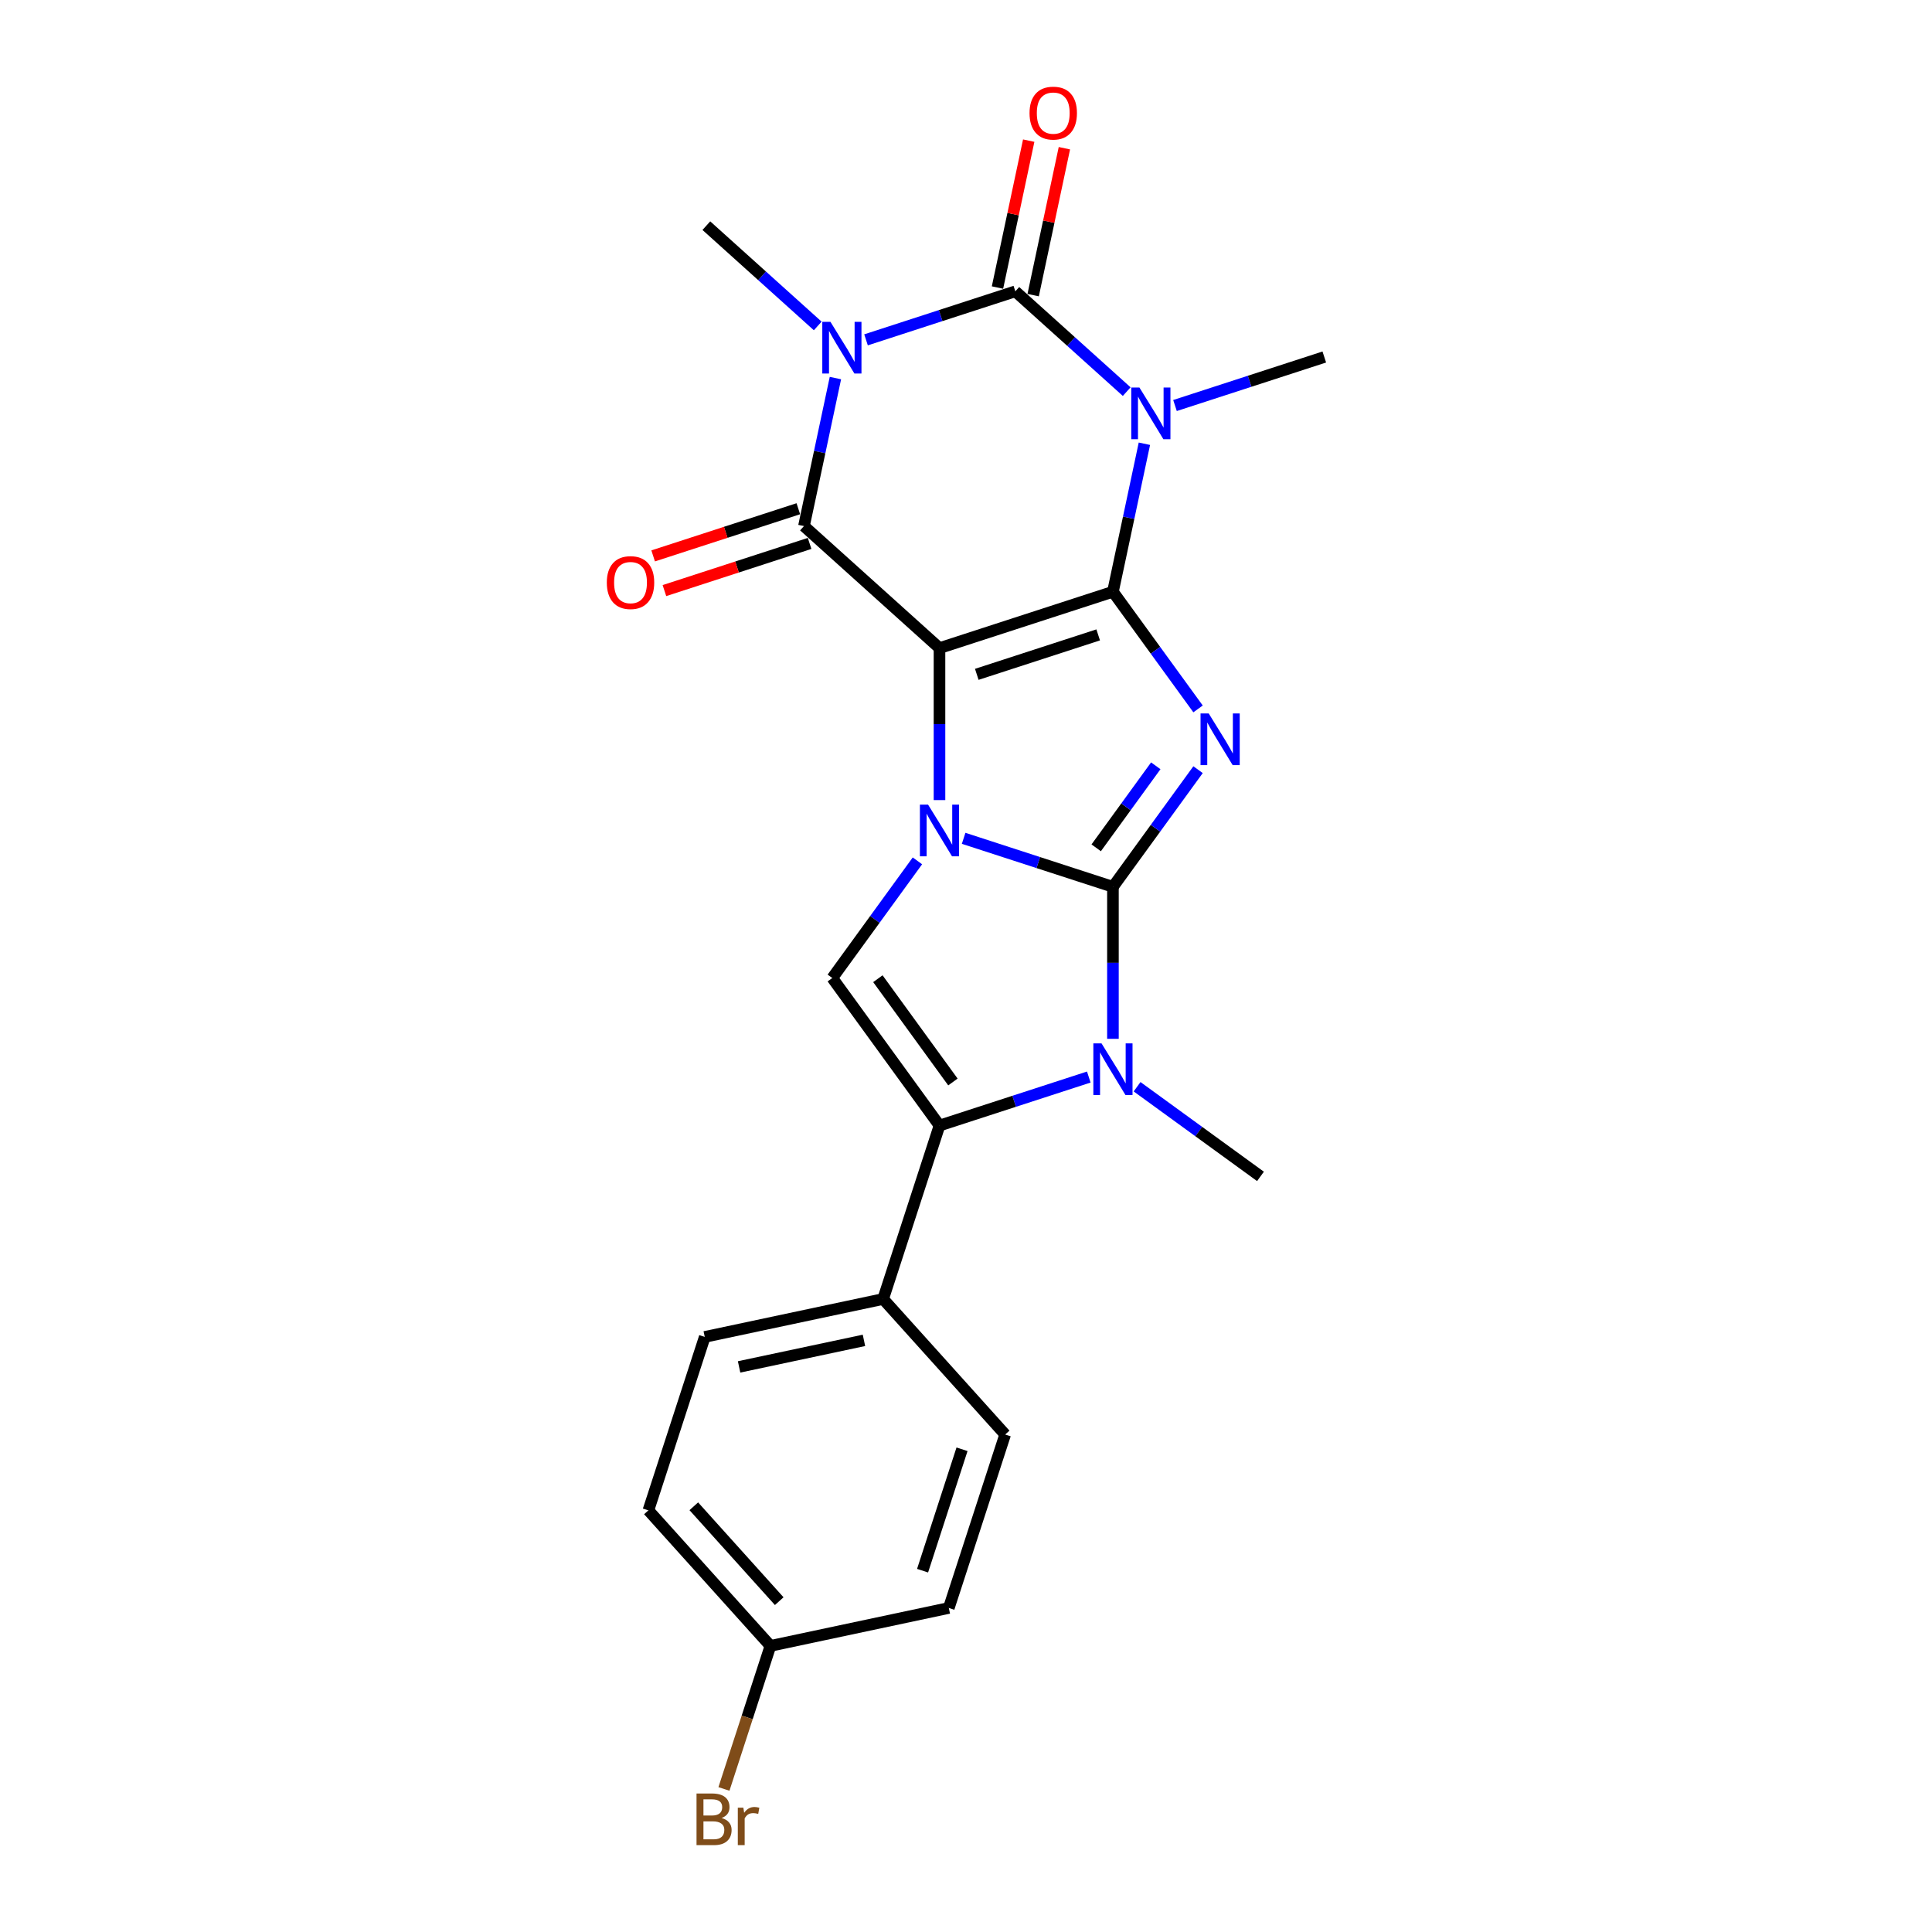 <?xml version='1.0' encoding='iso-8859-1'?>
<svg version='1.1' baseProfile='full'
              xmlns='http://www.w3.org/2000/svg'
                      xmlns:rdkit='http://www.rdkit.org/xml'
                      xmlns:xlink='http://www.w3.org/1999/xlink'
                  xml:space='preserve'
width='1000px' height='1000px' viewBox='0 0 1000 1000'>
<!-- END OF HEADER -->
<rect style='opacity:1.0;fill:#FFFFFF;stroke:none' width='1000' height='1000' x='0' y='0'> </rect>
<path class='bond-0' d='M 486.279,335.457 L 576.053,306.288' style='fill:none;fill-rule:evenodd;stroke:#000000;stroke-width:6px;stroke-linecap:butt;stroke-linejoin:miter;stroke-opacity:1' />
<path class='bond-0' d='M 505.579,349.037 L 568.421,328.618' style='fill:none;fill-rule:evenodd;stroke:#000000;stroke-width:6px;stroke-linecap:butt;stroke-linejoin:miter;stroke-opacity:1' />
<path class='bond-2' d='M 486.279,335.457 L 486.279,374.792' style='fill:none;fill-rule:evenodd;stroke:#000000;stroke-width:6px;stroke-linecap:butt;stroke-linejoin:miter;stroke-opacity:1' />
<path class='bond-2' d='M 486.279,374.792 L 486.279,414.126' style='fill:none;fill-rule:evenodd;stroke:#0000FF;stroke-width:6px;stroke-linecap:butt;stroke-linejoin:miter;stroke-opacity:1' />
<path class='bond-7' d='M 486.279,335.457 L 416.13,272.295' style='fill:none;fill-rule:evenodd;stroke:#000000;stroke-width:6px;stroke-linecap:butt;stroke-linejoin:miter;stroke-opacity:1' />
<path class='bond-3' d='M 576.053,306.288 L 598.082,336.608' style='fill:none;fill-rule:evenodd;stroke:#000000;stroke-width:6px;stroke-linecap:butt;stroke-linejoin:miter;stroke-opacity:1' />
<path class='bond-3' d='M 598.082,336.608 L 620.111,366.929' style='fill:none;fill-rule:evenodd;stroke:#0000FF;stroke-width:6px;stroke-linecap:butt;stroke-linejoin:miter;stroke-opacity:1' />
<path class='bond-4' d='M 576.053,306.288 L 584.195,267.985' style='fill:none;fill-rule:evenodd;stroke:#000000;stroke-width:6px;stroke-linecap:butt;stroke-linejoin:miter;stroke-opacity:1' />
<path class='bond-4' d='M 584.195,267.985 L 592.336,229.682' style='fill:none;fill-rule:evenodd;stroke:#0000FF;stroke-width:6px;stroke-linecap:butt;stroke-linejoin:miter;stroke-opacity:1' />
<path class='bond-1' d='M 576.053,459.021 L 537.415,446.467' style='fill:none;fill-rule:evenodd;stroke:#000000;stroke-width:6px;stroke-linecap:butt;stroke-linejoin:miter;stroke-opacity:1' />
<path class='bond-1' d='M 537.415,446.467 L 498.777,433.913' style='fill:none;fill-rule:evenodd;stroke:#0000FF;stroke-width:6px;stroke-linecap:butt;stroke-linejoin:miter;stroke-opacity:1' />
<path class='bond-8' d='M 576.053,459.021 L 576.053,498.355' style='fill:none;fill-rule:evenodd;stroke:#000000;stroke-width:6px;stroke-linecap:butt;stroke-linejoin:miter;stroke-opacity:1' />
<path class='bond-8' d='M 576.053,498.355 L 576.053,537.69' style='fill:none;fill-rule:evenodd;stroke:#0000FF;stroke-width:6px;stroke-linecap:butt;stroke-linejoin:miter;stroke-opacity:1' />
<path class='bond-23' d='M 576.053,459.021 L 598.082,428.701' style='fill:none;fill-rule:evenodd;stroke:#000000;stroke-width:6px;stroke-linecap:butt;stroke-linejoin:miter;stroke-opacity:1' />
<path class='bond-23' d='M 598.082,428.701 L 620.111,398.381' style='fill:none;fill-rule:evenodd;stroke:#0000FF;stroke-width:6px;stroke-linecap:butt;stroke-linejoin:miter;stroke-opacity:1' />
<path class='bond-23' d='M 567.389,438.829 L 582.809,417.604' style='fill:none;fill-rule:evenodd;stroke:#000000;stroke-width:6px;stroke-linecap:butt;stroke-linejoin:miter;stroke-opacity:1' />
<path class='bond-23' d='M 582.809,417.604 L 598.229,396.38' style='fill:none;fill-rule:evenodd;stroke:#0000FF;stroke-width:6px;stroke-linecap:butt;stroke-linejoin:miter;stroke-opacity:1' />
<path class='bond-10' d='M 474.853,445.578 L 452.824,475.898' style='fill:none;fill-rule:evenodd;stroke:#0000FF;stroke-width:6px;stroke-linecap:butt;stroke-linejoin:miter;stroke-opacity:1' />
<path class='bond-10' d='M 452.824,475.898 L 430.795,506.219' style='fill:none;fill-rule:evenodd;stroke:#000000;stroke-width:6px;stroke-linecap:butt;stroke-linejoin:miter;stroke-opacity:1' />
<path class='bond-14' d='M 608.177,209.896 L 646.815,197.341' style='fill:none;fill-rule:evenodd;stroke:#0000FF;stroke-width:6px;stroke-linecap:butt;stroke-linejoin:miter;stroke-opacity:1' />
<path class='bond-14' d='M 646.815,197.341 L 685.453,184.787' style='fill:none;fill-rule:evenodd;stroke:#000000;stroke-width:6px;stroke-linecap:butt;stroke-linejoin:miter;stroke-opacity:1' />
<path class='bond-24' d='M 583.181,202.703 L 554.356,176.749' style='fill:none;fill-rule:evenodd;stroke:#0000FF;stroke-width:6px;stroke-linecap:butt;stroke-linejoin:miter;stroke-opacity:1' />
<path class='bond-24' d='M 554.356,176.749 L 525.53,150.794' style='fill:none;fill-rule:evenodd;stroke:#000000;stroke-width:6px;stroke-linecap:butt;stroke-linejoin:miter;stroke-opacity:1' />
<path class='bond-5' d='M 432.413,195.69 L 424.272,233.992' style='fill:none;fill-rule:evenodd;stroke:#0000FF;stroke-width:6px;stroke-linecap:butt;stroke-linejoin:miter;stroke-opacity:1' />
<path class='bond-5' d='M 424.272,233.992 L 416.13,272.295' style='fill:none;fill-rule:evenodd;stroke:#000000;stroke-width:6px;stroke-linecap:butt;stroke-linejoin:miter;stroke-opacity:1' />
<path class='bond-6' d='M 448.254,175.903 L 486.892,163.348' style='fill:none;fill-rule:evenodd;stroke:#0000FF;stroke-width:6px;stroke-linecap:butt;stroke-linejoin:miter;stroke-opacity:1' />
<path class='bond-6' d='M 486.892,163.348 L 525.53,150.794' style='fill:none;fill-rule:evenodd;stroke:#000000;stroke-width:6px;stroke-linecap:butt;stroke-linejoin:miter;stroke-opacity:1' />
<path class='bond-15' d='M 423.258,168.711 L 394.432,142.756' style='fill:none;fill-rule:evenodd;stroke:#0000FF;stroke-width:6px;stroke-linecap:butt;stroke-linejoin:miter;stroke-opacity:1' />
<path class='bond-15' d='M 394.432,142.756 L 365.607,116.801' style='fill:none;fill-rule:evenodd;stroke:#000000;stroke-width:6px;stroke-linecap:butt;stroke-linejoin:miter;stroke-opacity:1' />
<path class='bond-12' d='M 534.763,152.757 L 542.845,114.737' style='fill:none;fill-rule:evenodd;stroke:#000000;stroke-width:6px;stroke-linecap:butt;stroke-linejoin:miter;stroke-opacity:1' />
<path class='bond-12' d='M 542.845,114.737 L 550.926,76.718' style='fill:none;fill-rule:evenodd;stroke:#FF0000;stroke-width:6px;stroke-linecap:butt;stroke-linejoin:miter;stroke-opacity:1' />
<path class='bond-12' d='M 516.297,148.832 L 524.378,110.812' style='fill:none;fill-rule:evenodd;stroke:#000000;stroke-width:6px;stroke-linecap:butt;stroke-linejoin:miter;stroke-opacity:1' />
<path class='bond-12' d='M 524.378,110.812 L 532.46,72.792' style='fill:none;fill-rule:evenodd;stroke:#FF0000;stroke-width:6px;stroke-linecap:butt;stroke-linejoin:miter;stroke-opacity:1' />
<path class='bond-13' d='M 413.213,263.318 L 375.641,275.526' style='fill:none;fill-rule:evenodd;stroke:#000000;stroke-width:6px;stroke-linecap:butt;stroke-linejoin:miter;stroke-opacity:1' />
<path class='bond-13' d='M 375.641,275.526 L 338.07,287.733' style='fill:none;fill-rule:evenodd;stroke:#FF0000;stroke-width:6px;stroke-linecap:butt;stroke-linejoin:miter;stroke-opacity:1' />
<path class='bond-13' d='M 419.047,281.273 L 381.475,293.48' style='fill:none;fill-rule:evenodd;stroke:#000000;stroke-width:6px;stroke-linecap:butt;stroke-linejoin:miter;stroke-opacity:1' />
<path class='bond-13' d='M 381.475,293.48 L 343.904,305.688' style='fill:none;fill-rule:evenodd;stroke:#FF0000;stroke-width:6px;stroke-linecap:butt;stroke-linejoin:miter;stroke-opacity:1' />
<path class='bond-18' d='M 588.551,562.496 L 620.485,585.698' style='fill:none;fill-rule:evenodd;stroke:#0000FF;stroke-width:6px;stroke-linecap:butt;stroke-linejoin:miter;stroke-opacity:1' />
<path class='bond-18' d='M 620.485,585.698 L 652.42,608.899' style='fill:none;fill-rule:evenodd;stroke:#000000;stroke-width:6px;stroke-linecap:butt;stroke-linejoin:miter;stroke-opacity:1' />
<path class='bond-25' d='M 563.555,557.477 L 524.917,570.031' style='fill:none;fill-rule:evenodd;stroke:#0000FF;stroke-width:6px;stroke-linecap:butt;stroke-linejoin:miter;stroke-opacity:1' />
<path class='bond-25' d='M 524.917,570.031 L 486.279,582.585' style='fill:none;fill-rule:evenodd;stroke:#000000;stroke-width:6px;stroke-linecap:butt;stroke-linejoin:miter;stroke-opacity:1' />
<path class='bond-9' d='M 486.279,582.585 L 430.795,506.219' style='fill:none;fill-rule:evenodd;stroke:#000000;stroke-width:6px;stroke-linecap:butt;stroke-linejoin:miter;stroke-opacity:1' />
<path class='bond-9' d='M 493.23,560.033 L 454.391,506.577' style='fill:none;fill-rule:evenodd;stroke:#000000;stroke-width:6px;stroke-linecap:butt;stroke-linejoin:miter;stroke-opacity:1' />
<path class='bond-11' d='M 486.279,582.585 L 457.109,672.36' style='fill:none;fill-rule:evenodd;stroke:#000000;stroke-width:6px;stroke-linecap:butt;stroke-linejoin:miter;stroke-opacity:1' />
<path class='bond-16' d='M 457.109,672.36 L 364.778,691.985' style='fill:none;fill-rule:evenodd;stroke:#000000;stroke-width:6px;stroke-linecap:butt;stroke-linejoin:miter;stroke-opacity:1' />
<path class='bond-16' d='M 447.185,693.77 L 382.552,707.508' style='fill:none;fill-rule:evenodd;stroke:#000000;stroke-width:6px;stroke-linecap:butt;stroke-linejoin:miter;stroke-opacity:1' />
<path class='bond-17' d='M 457.109,672.36 L 520.271,742.508' style='fill:none;fill-rule:evenodd;stroke:#000000;stroke-width:6px;stroke-linecap:butt;stroke-linejoin:miter;stroke-opacity:1' />
<path class='bond-20' d='M 364.778,691.985 L 335.608,781.76' style='fill:none;fill-rule:evenodd;stroke:#000000;stroke-width:6px;stroke-linecap:butt;stroke-linejoin:miter;stroke-opacity:1' />
<path class='bond-21' d='M 520.271,742.508 L 491.102,832.283' style='fill:none;fill-rule:evenodd;stroke:#000000;stroke-width:6px;stroke-linecap:butt;stroke-linejoin:miter;stroke-opacity:1' />
<path class='bond-21' d='M 497.941,750.141 L 477.523,812.983' style='fill:none;fill-rule:evenodd;stroke:#000000;stroke-width:6px;stroke-linecap:butt;stroke-linejoin:miter;stroke-opacity:1' />
<path class='bond-19' d='M 398.77,851.908 L 491.102,832.283' style='fill:none;fill-rule:evenodd;stroke:#000000;stroke-width:6px;stroke-linecap:butt;stroke-linejoin:miter;stroke-opacity:1' />
<path class='bond-22' d='M 398.77,851.908 L 386.74,888.933' style='fill:none;fill-rule:evenodd;stroke:#000000;stroke-width:6px;stroke-linecap:butt;stroke-linejoin:miter;stroke-opacity:1' />
<path class='bond-22' d='M 386.74,888.933 L 374.711,925.957' style='fill:none;fill-rule:evenodd;stroke:#7F4C19;stroke-width:6px;stroke-linecap:butt;stroke-linejoin:miter;stroke-opacity:1' />
<path class='bond-26' d='M 398.77,851.908 L 335.608,781.76' style='fill:none;fill-rule:evenodd;stroke:#000000;stroke-width:6px;stroke-linecap:butt;stroke-linejoin:miter;stroke-opacity:1' />
<path class='bond-26' d='M 403.326,828.754 L 359.112,779.65' style='fill:none;fill-rule:evenodd;stroke:#000000;stroke-width:6px;stroke-linecap:butt;stroke-linejoin:miter;stroke-opacity:1' />
<path  class='atom-3' d='M 480.37 416.486
L 489.129 430.645
Q 489.998 432.042, 491.395 434.572
Q 492.792 437.101, 492.867 437.252
L 492.867 416.486
L 496.417 416.486
L 496.417 443.218
L 492.754 443.218
L 483.353 427.737
Q 482.258 425.925, 481.087 423.848
Q 479.954 421.772, 479.614 421.13
L 479.614 443.218
L 476.141 443.218
L 476.141 416.486
L 480.37 416.486
' fill='#0000FF'/>
<path  class='atom-4' d='M 625.628 369.288
L 634.387 383.448
Q 635.256 384.845, 636.653 387.374
Q 638.05 389.904, 638.126 390.055
L 638.126 369.288
L 641.675 369.288
L 641.675 396.021
L 638.012 396.021
L 628.611 380.54
Q 627.516 378.728, 626.345 376.651
Q 625.212 374.574, 624.873 373.933
L 624.873 396.021
L 621.399 396.021
L 621.399 369.288
L 625.628 369.288
' fill='#0000FF'/>
<path  class='atom-5' d='M 589.77 200.59
L 598.53 214.749
Q 599.398 216.146, 600.795 218.676
Q 602.192 221.206, 602.268 221.357
L 602.268 200.59
L 605.817 200.59
L 605.817 227.323
L 602.154 227.323
L 592.753 211.842
Q 591.658 210.03, 590.487 207.953
Q 589.354 205.876, 589.015 205.234
L 589.015 227.323
L 585.541 227.323
L 585.541 200.59
L 589.77 200.59
' fill='#0000FF'/>
<path  class='atom-6' d='M 429.847 166.597
L 438.606 180.757
Q 439.475 182.154, 440.872 184.683
Q 442.269 187.213, 442.344 187.364
L 442.344 166.597
L 445.894 166.597
L 445.894 193.33
L 442.231 193.33
L 432.829 177.849
Q 431.735 176.037, 430.564 173.96
Q 429.431 171.883, 429.091 171.242
L 429.091 193.33
L 425.618 193.33
L 425.618 166.597
L 429.847 166.597
' fill='#0000FF'/>
<path  class='atom-9' d='M 570.144 540.049
L 578.904 554.209
Q 579.772 555.606, 581.169 558.135
Q 582.566 560.665, 582.642 560.816
L 582.642 540.049
L 586.191 540.049
L 586.191 566.782
L 582.529 566.782
L 573.127 551.301
Q 572.032 549.489, 570.861 547.412
Q 569.729 545.336, 569.389 544.694
L 569.389 566.782
L 565.915 566.782
L 565.915 540.049
L 570.144 540.049
' fill='#0000FF'/>
<path  class='atom-13' d='M 532.885 58.538
Q 532.885 52.119, 536.056 48.532
Q 539.228 44.945, 545.156 44.945
Q 551.084 44.945, 554.255 48.532
Q 557.427 52.119, 557.427 58.538
Q 557.427 65.032, 554.218 68.733
Q 551.008 72.395, 545.156 72.395
Q 539.266 72.395, 536.056 68.733
Q 532.885 65.07, 532.885 58.538
M 545.156 69.374
Q 549.234 69.374, 551.424 66.656
Q 553.651 63.9, 553.651 58.538
Q 553.651 53.29, 551.424 50.647
Q 549.234 47.966, 545.156 47.966
Q 541.078 47.966, 538.85 50.609
Q 536.66 53.252, 536.66 58.538
Q 536.66 63.937, 538.85 66.656
Q 541.078 69.374, 545.156 69.374
' fill='#FF0000'/>
<path  class='atom-14' d='M 314.084 301.54
Q 314.084 295.121, 317.256 291.534
Q 320.428 287.947, 326.356 287.947
Q 332.284 287.947, 335.455 291.534
Q 338.627 295.121, 338.627 301.54
Q 338.627 308.035, 335.417 311.735
Q 332.208 315.397, 326.356 315.397
Q 320.465 315.397, 317.256 311.735
Q 314.084 308.072, 314.084 301.54
M 326.356 312.377
Q 330.433 312.377, 332.623 309.658
Q 334.851 306.902, 334.851 301.54
Q 334.851 296.292, 332.623 293.649
Q 330.433 290.968, 326.356 290.968
Q 322.278 290.968, 320.05 293.611
Q 317.86 296.254, 317.86 301.54
Q 317.86 306.94, 320.05 309.658
Q 322.278 312.377, 326.356 312.377
' fill='#FF0000'/>
<path  class='atom-23' d='M 373.509 941.003
Q 376.076 941.721, 377.36 943.306
Q 378.682 944.855, 378.682 947.158
Q 378.682 950.858, 376.303 952.972
Q 373.962 955.049, 369.506 955.049
L 360.52 955.049
L 360.52 928.317
L 368.411 928.317
Q 372.98 928.317, 375.283 930.167
Q 377.587 932.017, 377.587 935.415
Q 377.587 939.455, 373.509 941.003
M 364.107 931.337
L 364.107 939.719
L 368.411 939.719
Q 371.055 939.719, 372.414 938.662
Q 373.811 937.567, 373.811 935.415
Q 373.811 931.337, 368.411 931.337
L 364.107 931.337
M 369.506 952.028
Q 372.112 952.028, 373.509 950.782
Q 374.906 949.536, 374.906 947.158
Q 374.906 944.968, 373.358 943.873
Q 371.847 942.74, 368.94 942.74
L 364.107 942.74
L 364.107 952.028
L 369.506 952.028
' fill='#7F4C19'/>
<path  class='atom-23' d='M 384.761 935.642
L 385.176 938.322
Q 387.215 935.302, 390.538 935.302
Q 391.595 935.302, 393.03 935.679
L 392.463 938.851
Q 390.84 938.473, 389.933 938.473
Q 388.348 938.473, 387.29 939.115
Q 386.271 939.719, 385.44 941.192
L 385.44 955.049
L 381.891 955.049
L 381.891 935.642
L 384.761 935.642
' fill='#7F4C19'/>
</svg>
